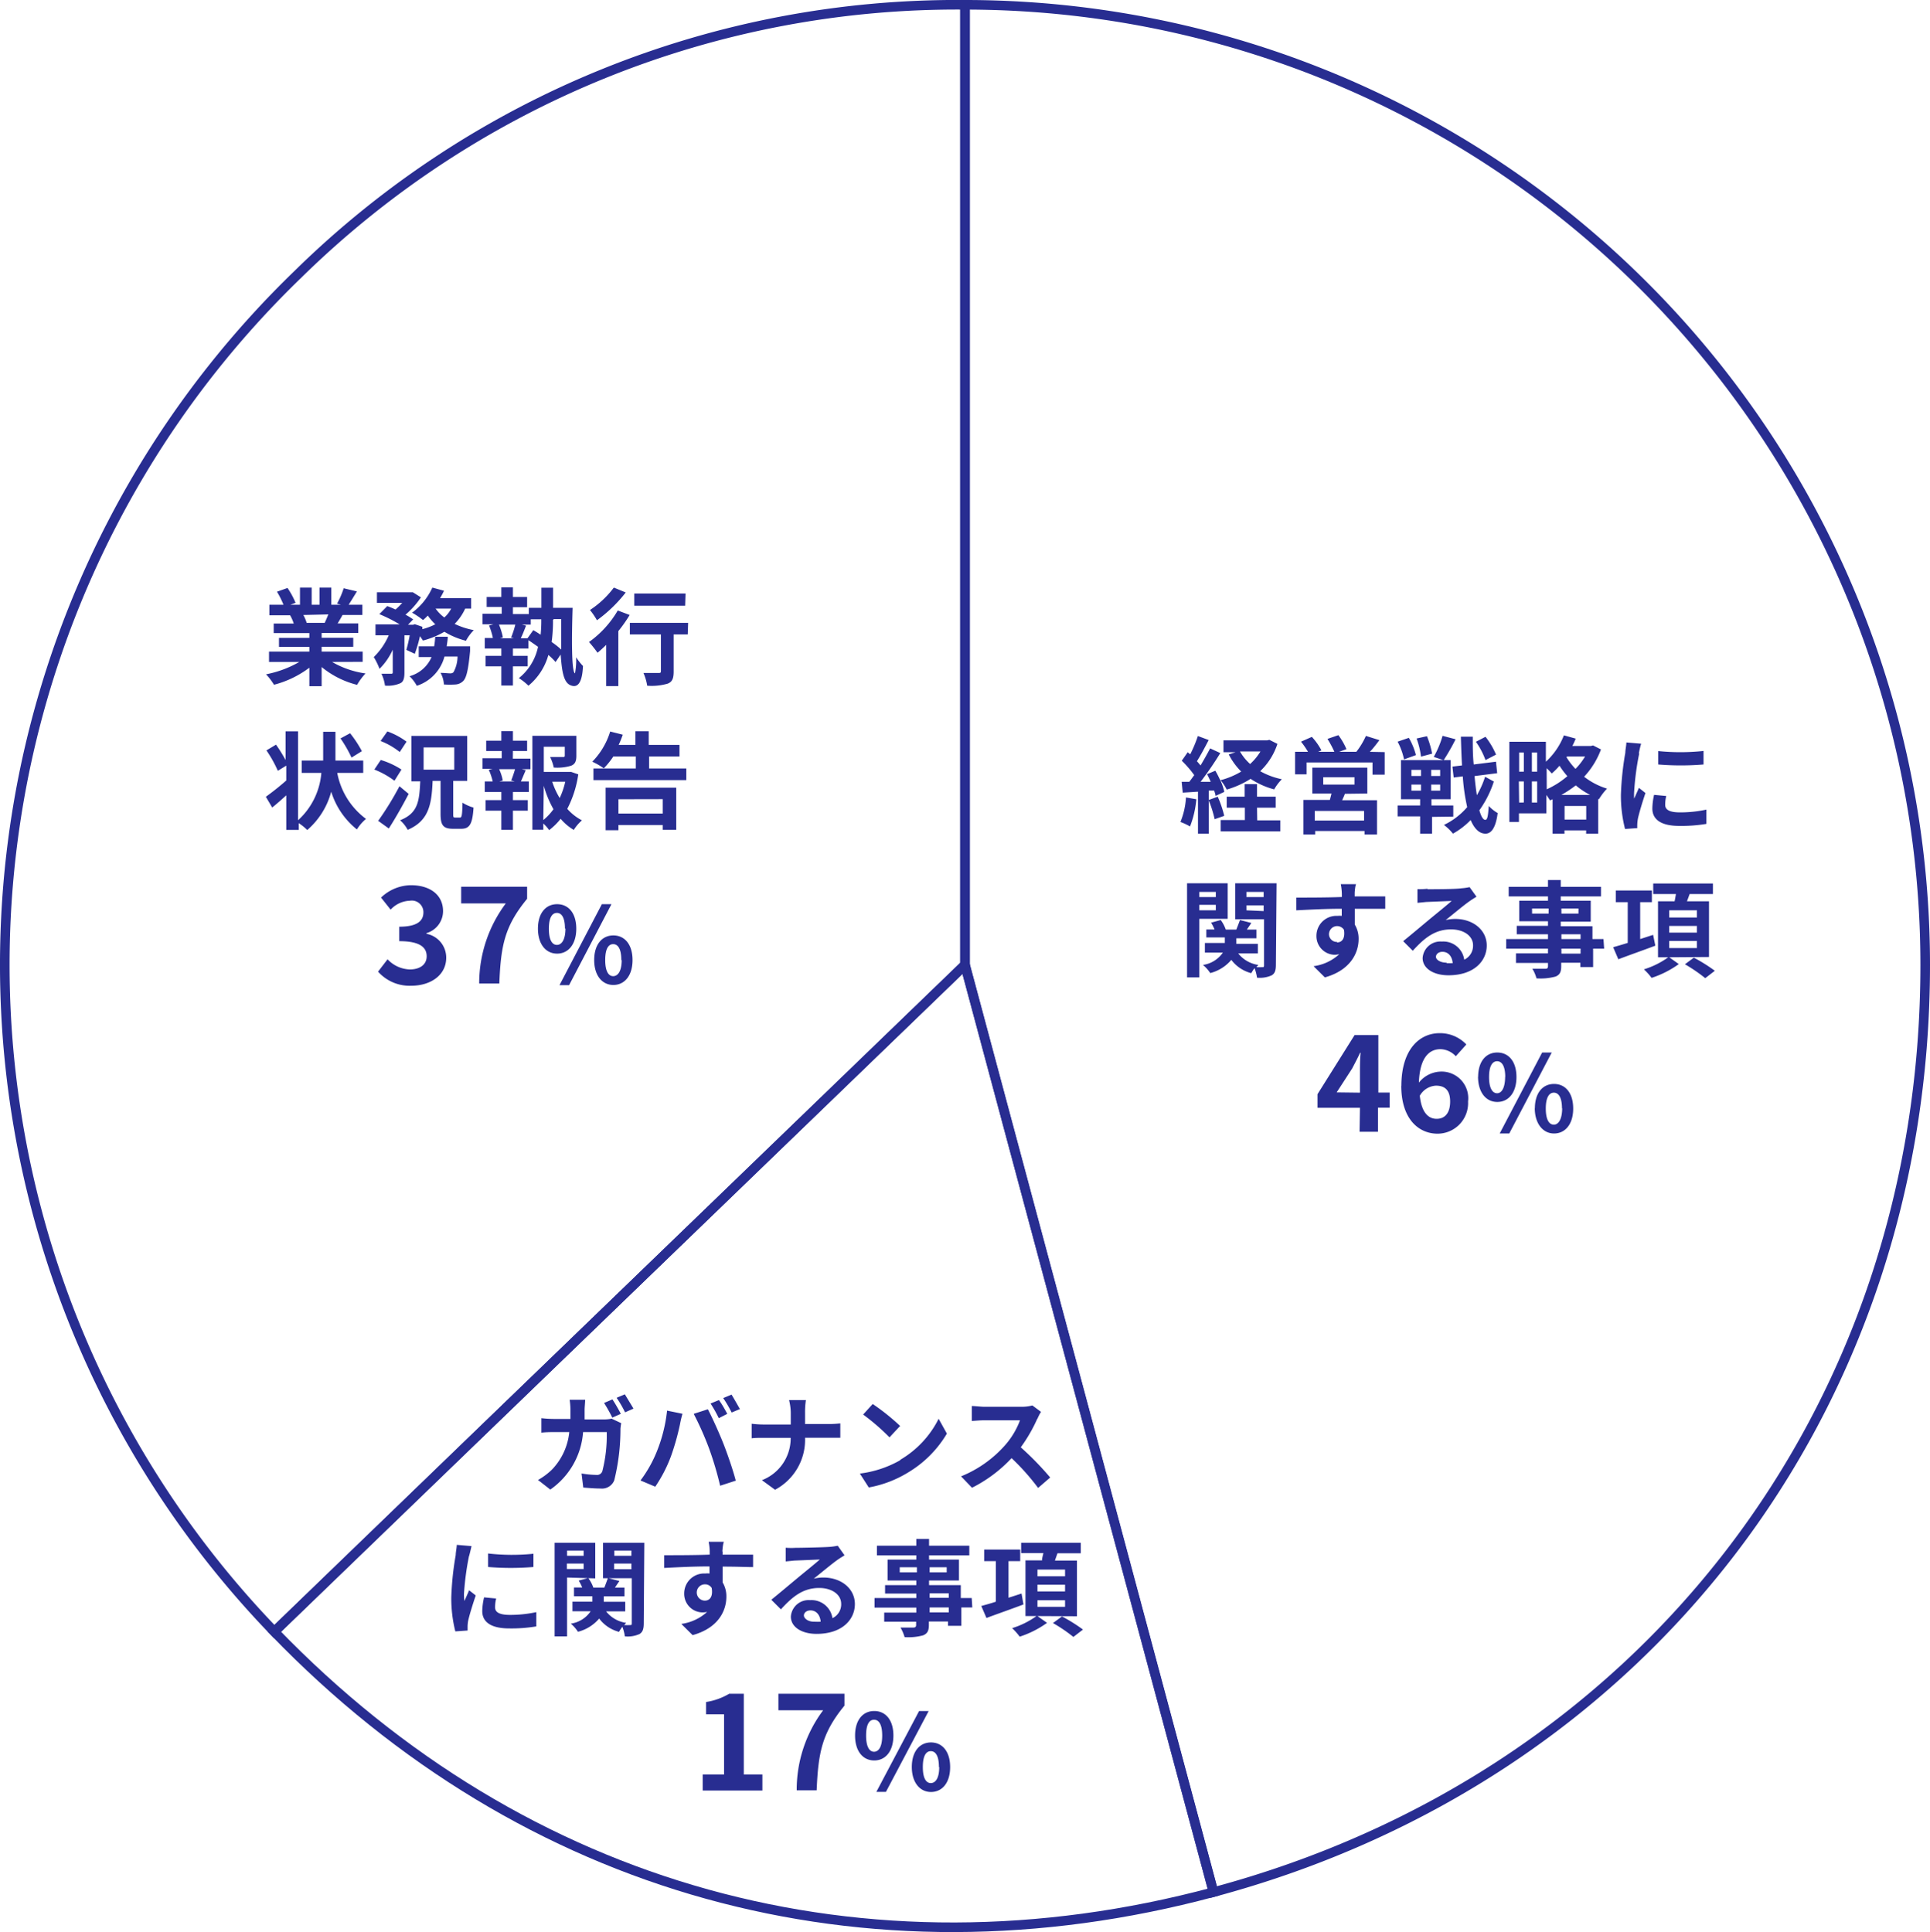 <svg xmlns="http://www.w3.org/2000/svg" width="201.38" height="201.63" viewBox="0 0 201.38 201.63"><defs><style>.a{fill:none;stroke:#282d91;stroke-miterlimit:10;}.b{fill:#282d91;}</style></defs><path class="a" d="M100.69,100.69,28.62,170.28A100.18,100.18,0,0,1,31.09,28.62,98.13,98.13,0,0,1,100.69.5Z"/><path class="a" d="M100.69,100.69l25.93,96.77c-36.35,9.74-71.86-.11-98-27.18Z"/><path class="a" d="M100.69,100.69V.5A100.19,100.19,0,0,1,200.88,100.69c0,46.48-29.37,84.74-74.26,96.77Z"/><path class="b" d="M34.65,69.08a9.55,9.55,0,0,0,3.49,1.2,6.31,6.31,0,0,0-.88,1.19,9.44,9.44,0,0,1-3.7-1.86v2H32.28V69.68a10.54,10.54,0,0,1-3.69,1.78,6.68,6.68,0,0,0-.83-1.09,11.2,11.2,0,0,0,3.47-1.29H28.07V68h4.21v-.49H29.11v-.94h3.17v-.5H28.56v-1h2.09a4.41,4.41,0,0,0-.38-.86l.14,0h-2.3V63.11h1.47a9.08,9.08,0,0,0-.68-1.36L30,61.36a8.52,8.52,0,0,1,.84,1.55l-.54.2h1V61.32h1.22v1.79h.82V61.32h1.23v1.79h1l-.4-.12a8.68,8.68,0,0,0,.69-1.6l1.38.33c-.31.51-.61,1-.86,1.39h1.43v1.07H35.74c-.17.32-.35.61-.51.88h2.15v1H33.56v.5h3.3v.94h-3.3V68h4.28v1.07Zm-3-4.9A4.3,4.3,0,0,1,32,65l-.18,0h2.06c.13-.27.26-.59.38-.88Zm16.89-.67a5.55,5.55,0,0,1-1.1,1.6,8.11,8.11,0,0,0,2,.65,4.83,4.83,0,0,0-.82,1.11,8.14,8.14,0,0,1-2.25-.94,9.06,9.06,0,0,1-2.24.92c-.07-.12-.18-.28-.31-.46a13.72,13.72,0,0,1-.54,1.84l-.88-.41a15.2,15.2,0,0,0,.35-1.52H42.2v3.87c0,.6-.09,1-.47,1.15a3.27,3.27,0,0,1-1.56.23,4.1,4.1,0,0,0-.37-1.24h1c.13,0,.18,0,.18-.17V67.8a6.7,6.7,0,0,1-1.38,2A7.19,7.19,0,0,0,39,68.57a7.08,7.08,0,0,0,1.56-2.27H39.18V65.16H41.7a15.58,15.58,0,0,0-2.12-1.07l.83-.84c.26.1.57.22.86.36a6.61,6.61,0,0,0,.7-.7H39.33v-1.1h3.55l.2,0,.84.53a8.73,8.73,0,0,1-1.61,1.81,6,6,0,0,1,.8.49l-.54.56h.53l.18-.06.79.27,0,.25a6.52,6.52,0,0,0,1.35-.51,5.68,5.68,0,0,1-.78-.91,5.39,5.39,0,0,1-.5.47A8.38,8.38,0,0,0,43,63.94a6.62,6.62,0,0,0,2.11-2.62l1.22.33c-.12.26-.26.51-.41.77h3.24v1.09Zm.51,3.94s0,.34,0,.49c-.18,1.9-.37,2.75-.69,3.1a1.24,1.24,0,0,1-.81.39,9.17,9.17,0,0,1-1.23,0,2.85,2.85,0,0,0-.35-1.21c.4,0,.77.05,1,.05a.44.44,0,0,0,.35-.12,3.46,3.46,0,0,0,.42-1.64H46.38a4.4,4.4,0,0,1-2.89,3.06,3.89,3.89,0,0,0-.76-1,3.52,3.52,0,0,0,2.3-2H43.69V67.45H45.3a7.73,7.73,0,0,0,.11-1h1.31c0,.33-.07.66-.11,1Zm-3.6-3.94a4.21,4.21,0,0,0,.91.93,3.1,3.1,0,0,0,.72-.93Zm14.3-.08c-.1,3-.13,6.71.25,6.84a7.93,7.93,0,0,0,.12-1.68,5.34,5.34,0,0,0,.71.91c-.08,1.89-.62,2.32-1.33,2s-.87-1.5-1-3.19l-.53.78a6.6,6.6,0,0,0-.75-.74,6.38,6.38,0,0,1-2.08,3.21,5.71,5.71,0,0,0-1-.79,5.65,5.65,0,0,0,2-3.27c-.34-.24-.68-.48-1-.69v.87H53.52v.76h1.54v1.1H53.52v2H52.31v-2H50.67v-1.1h1.64v-.76H50.58v-1.1h.85a7.44,7.44,0,0,0-.4-1.3l.46-.13H50.35v-1.1h2v-.71H50.78V62.3h1.53v-1h1.21v1H55v1.07H53.52v.71h1.66v-.65h1.31v-2.1h1.22v2.1Zm-7.69,1.75a6.24,6.24,0,0,1,.41,1.34l-.29.09h1.44l-.29-.08a9.28,9.28,0,0,0,.44-1.35Zm3.59.58c.24.15.5.3.76.48a14.3,14.3,0,0,0,.07-1.56v-.05h-1.1v.55h-.94l.45.11c-.18.47-.37.95-.55,1.32h.7Zm2.05-1.06A15.82,15.82,0,0,1,57.56,67a8.27,8.27,0,0,1,1,.79c0-1,0-2.07,0-3.18h-.78Zm8-.52a14.68,14.68,0,0,1-1.18,1.68V71.6H63.25V67.3c-.31.3-.6.57-.9.82A14.22,14.22,0,0,0,61.46,67a10.6,10.6,0,0,0,3-3.29Zm-.41-2.35a14.8,14.8,0,0,1-3,2.9,7.77,7.77,0,0,0-.73-1.07,9.83,9.83,0,0,0,2.49-2.34Zm6.47,4.38H70.29v3.86c0,.71-.13,1.07-.61,1.27a6,6,0,0,1-2.15.22,5.45,5.45,0,0,0-.39-1.33c.62,0,1.35,0,1.55,0s.27,0,.27-.21V66.21H65.72V65H71.8Zm-.27-3H66.18V61.94h5.35ZM35.19,80.66a7.74,7.74,0,0,0,3,4.8,4.6,4.6,0,0,0-.95,1.1,8.1,8.1,0,0,1-2.68-3.94,8,8,0,0,1-2.5,4,5.68,5.68,0,0,0-.89-.72v.71h-1.3V83c-.5.45-1,.9-1.47,1.27l-.66-1.12c.53-.38,1.34-1,2.13-1.7V79.9l-.88.54a13,13,0,0,0-1.19-2.13l1-.6a16.32,16.32,0,0,1,1,1.61v-3h1.3V85.6a7.48,7.48,0,0,0,2.43-4.94H31.48V79.37h2.24v-3H35v3h2.9v1.29Zm1.49-1.6a13.68,13.68,0,0,0-1.15-2l1-.54a12,12,0,0,1,1.23,1.87Zm4.48,2.42a8.77,8.77,0,0,0-2.1-1.17l.67-1a8.36,8.36,0,0,1,2.16,1Zm1.48,1.37c-.63,1.21-1.37,2.52-2.07,3.61l-1.11-.8a31.39,31.39,0,0,0,2.22-3.61Zm-.93-4.37a7.51,7.51,0,0,0-2-1.15l.71-1a7.69,7.69,0,0,1,2,1.07ZM48,85.32c.18,0,.23-.23.26-1.55a4.58,4.58,0,0,0,1.15.51c-.11,1.73-.41,2.21-1.29,2.21h-.85c-1.05,0-1.3-.39-1.3-1.57V81.49h-.83c-.1,2.5-.41,4.17-2.6,5.11a3.63,3.63,0,0,0-.79-1c1.88-.74,2-2,2.1-4.06h-.92V76.8h5.82v4.69H47.29v3.42c0,.36,0,.41.22.41Zm-3.8-5h3.2V78h-3.2Zm9.31-1.15h1.84v1.1h-.92l.43.11c-.19.41-.35.84-.51,1.17h.83v1.1H53.52v.85h1.55v1.1H53.52v2H52.31v-2H50.67v-1.1h1.64v-.85H50.58v-1.1h.83A6.39,6.39,0,0,0,51,80.33l.4-.1H50.35v-1.1h2v-.76H50.73V77.3h1.58v-1h1.21v1H55v1.07H53.52Zm-.17,2.28a11.64,11.64,0,0,0,.4-1.18H52.08a4.84,4.84,0,0,1,.38,1.18l-.35.1H53.7Zm7-.64a11.28,11.28,0,0,1-1.15,3.6,5.31,5.31,0,0,0,1.53,1.2,4.45,4.45,0,0,0-.85,1,5.42,5.42,0,0,1-1.37-1.16,6.7,6.7,0,0,1-1.2,1.18,3.87,3.87,0,0,0-.61-.69v.65H55.55v-9.8h4.59v2.07c0,.56-.12.88-.55,1.05a5,5,0,0,1-1.81.19A4.49,4.49,0,0,0,57.4,79c.54,0,1.15,0,1.31,0s.22,0,.22-.16v-.91H56.74v2.63h2.65l.22,0Zm-3.65,4.77a5.71,5.71,0,0,0,1.06-1.13A10.92,10.92,0,0,1,56.74,82Zm.93-4a7.94,7.94,0,0,0,.78,1.7,8.11,8.11,0,0,0,.58-1.7ZM71.61,80.2v1.21H61.92V80.2h4.42V78.94H64A8,8,0,0,1,63,80.18a7.07,7.07,0,0,0-1.2-.69,7.74,7.74,0,0,0,1.87-3.15l1.31.33a9.56,9.56,0,0,1-.43,1.07h1.75V76.31h1.39v1.43h3.21v1.2H67.73V80.2Zm-8.42,2h7.37V86.6H69.15v-.5H64.53v.54H63.19Zm1.34,1.21v1.49h4.62V83.4Zm-25.09,18,1-1.3a3.32,3.32,0,0,0,2.32,1.06c1.05,0,1.76-.5,1.76-1.37s-.6-1.58-2.86-1.58V96.71c1.91,0,2.52-.63,2.52-1.5A1.21,1.21,0,0,0,42.76,94a2.85,2.85,0,0,0-2,.93l-1-1.26a4.57,4.57,0,0,1,3.11-1.29c2,0,3.36,1,3.36,2.72a2.4,2.4,0,0,1-1.73,2.28v.07a2.53,2.53,0,0,1,2.06,2.49c0,1.85-1.66,2.93-3.64,2.93A4.39,4.39,0,0,1,39.44,101.39Zm13.35-7.13H48.12V92.54H55V93.8c-2.36,2.87-2.74,4.9-2.9,8.84H50A13.92,13.92,0,0,1,52.79,94.26Zm3.34,2.64c0-1.62.81-2.56,2-2.56s2,.94,2,2.56-.83,2.6-2,2.6S56.13,98.54,56.13,96.9Zm2.82,0c0-1.2-.37-1.65-.84-1.65s-.84.45-.84,1.65.36,1.69.84,1.69S59,98.1,59,96.9Zm3.85-2.56h1l-4.42,8.45h-1ZM62,100.19c0-1.64.83-2.57,2-2.57s2,.93,2,2.57-.84,2.6-2,2.6S62,101.82,62,100.19Zm2.83,0c0-1.2-.37-1.66-.85-1.66s-.83.46-.83,1.66.36,1.68.83,1.68S64.87,101.39,64.87,100.19ZM61,147.13c0,.34,0,.66,0,1H63a3.74,3.74,0,0,0,.82-.08l1,.47a5.28,5.28,0,0,0-.08.58,22.15,22.15,0,0,1-.65,5.39,1.37,1.37,0,0,1-1.42.85c-.62,0-1.28-.06-1.81-.1l-.18-1.47a10.09,10.09,0,0,0,1.54.15.58.58,0,0,0,.63-.39,15,15,0,0,0,.46-4.08H60.84a8,8,0,0,1-3.42,6l-1.28-1a7.15,7.15,0,0,0,1.44-1.07,6.58,6.58,0,0,0,1.82-3.93H57.94c-.37,0-1,0-1.45.06V148a12.19,12.19,0,0,0,1.45.08h1.58c0-.31,0-.63,0-1a7.21,7.21,0,0,0-.08-1h1.62C61.05,146.41,61,146.87,61,147.13Zm3.77.42-.88.39a16.26,16.26,0,0,0-.86-1.53l.87-.37C64.18,146.45,64.57,147.14,64.78,147.55ZM66.1,147l-.88.39a11.53,11.53,0,0,0-.88-1.52l.86-.36C65.49,146,65.9,146.66,66.1,147Zm3.5.21,1.61.33a10.62,10.62,0,0,0-.26,1.1A25.72,25.72,0,0,1,70,152a14.82,14.82,0,0,1-1.63,3.15l-1.54-.65a13.17,13.17,0,0,0,1.72-3.06A15.91,15.91,0,0,0,69.6,147.25Zm2.8.33,1.46-.47c.45.85,1.21,2.54,1.63,3.61s1,2.75,1.28,3.84l-1.63.53A34.59,34.59,0,0,0,74,151.2,32.25,32.25,0,0,0,72.4,147.58Zm3.5,0L75,148a13.57,13.57,0,0,0-.86-1.53l.87-.36C75.3,146.48,75.69,147.18,75.9,147.58Zm1.32-.5-.88.37a12.64,12.64,0,0,0-.88-1.51l.87-.36C76.61,146,77,146.69,77.22,147.08Zm5.12-.93h1.75a8,8,0,0,0-.09,1.3v1.2h2.48a10.26,10.26,0,0,0,1.2-.07v1.5c-.23,0-.77,0-1.21,0H84a5.9,5.9,0,0,1-3.13,5.43l-1.37-1a4.68,4.68,0,0,0,3-4.42h-2.8c-.49,0-.93,0-1.27.05v-1.52a10.54,10.54,0,0,0,1.22.08h2.86v-1.21A5.49,5.49,0,0,0,82.34,146.15Zm11.6,6.23a10.3,10.3,0,0,0,4-4.28l.86,1.55a11.64,11.64,0,0,1-4.07,4.07,11.85,11.85,0,0,1-4.08,1.55l-.93-1.45A11.3,11.3,0,0,0,93.94,152.38Zm0-3.55L92.81,150a22.64,22.64,0,0,0-2.75-2.38l1-1.1A22.78,22.78,0,0,1,93.94,148.83Zm14.3-.75a16.28,16.28,0,0,1-1.73,3,31.58,31.58,0,0,1,3.07,3.15l-1.26,1.09a24.12,24.12,0,0,0-2.77-3.11,14.6,14.6,0,0,1-4.13,3.09l-1.14-1.19a12.25,12.25,0,0,0,4.51-3.16,8.36,8.36,0,0,0,1.64-2.69H102.7c-.46,0-1.06.06-1.3.07v-1.56c.3,0,1,.08,1.3.08h3.89a4.23,4.23,0,0,0,1.13-.14l.9.67A5,5,0,0,0,108.24,148.08Zm-59.3,14.33a29.31,29.31,0,0,0-.53,4,5.92,5.92,0,0,0,.05.71c.16-.37.34-.76.49-1.12l.69.54c-.31.91-.68,2.11-.8,2.69a3.75,3.75,0,0,0-.05.52c0,.12,0,.3,0,.45l-1.28.09a14.14,14.14,0,0,1-.42-3.6,31,31,0,0,1,.46-4.36c0-.3.1-.72.11-1.07l1.54.13C49.13,161.66,49,162.21,48.94,162.41Zm2.72,5.38c0,.48.42.78,1.54.78a12.88,12.88,0,0,0,2.76-.29l0,1.49a15.63,15.63,0,0,1-2.83.21c-1.9,0-2.81-.67-2.81-1.81a6.79,6.79,0,0,1,.19-1.43l1.26.12A3.7,3.7,0,0,0,51.66,167.79Zm4-5.64v1.42a28.73,28.73,0,0,1-4.73,0v-1.41A22,22,0,0,0,55.64,162.15Zm3.51,2.52v6.14H57.87V161h4.24v3.72Zm0-2.81v.54h1.73v-.54Zm1.73,1.92v-.57H59.15v.57Zm6.27,5.65c0,.6-.1.93-.45,1.14a3,3,0,0,1-1.52.24,4.5,4.5,0,0,0-.26-1,4,4,0,0,0-.35.53,3.78,3.78,0,0,1-2.07-1.39,4.33,4.33,0,0,1-2.21,1.38,4,4,0,0,0-.75-.85,3,3,0,0,0,2.07-1.29H59.73v-1h2.08v-.57H59.89v-.91h.86a4.08,4.08,0,0,0-.37-.72l1-.27a3.67,3.67,0,0,1,.53,1h1.15c.13-.33.28-.73.37-1l1.2.31-.47.69h1v.91H63v.57h2.24v1h-2a3.24,3.24,0,0,0,2.1,1.2,2.4,2.4,0,0,0-.21.23,6.17,6.17,0,0,0,.62,0c.13,0,.17,0,.17-.19v-4.7h-3V161h4.31Zm-3.07-7.57v.54h1.78v-.54Zm1.78,1.94v-.59H64.08v.59Zm9.51-1.87a2.37,2.37,0,0,1,0,.35c1.12,0,2.62,0,3.19,0v1.3c-.66,0-1.68-.05-3.18-.05,0,.56,0,1.16,0,1.65a2.82,2.82,0,0,1,.39,1.5c0,1.44-.83,3.26-3.52,4l-1.18-1.17a5,5,0,0,0,2.69-1.25,2.65,2.65,0,0,1-.5.05,1.94,1.94,0,0,1-1.89-2,2.08,2.08,0,0,1,2.2-2.06,2.06,2.06,0,0,1,.44,0c0-.25,0-.5,0-.74-1.66,0-3.38.09-4.73.16l0-1.33c1.25,0,3.25,0,4.75-.06,0-.15,0-.26,0-.34,0-.46-.08-.83-.11-1h1.59C75.42,161.16,75.38,161.76,75.37,161.93Zm-1.84,5.15c.46,0,.87-.35.71-1.32a.8.8,0,0,0-.71-.38.85.85,0,1,0,0,1.7ZM83,161.53c.59,0,2.94-.05,3.57-.1a6.55,6.55,0,0,0,.84-.12l.71,1c-.25.16-.52.32-.77.5-.59.42-1.75,1.39-2.44,1.94a4.15,4.15,0,0,1,1-.12c1.87,0,3.29,1.16,3.29,2.77s-1.32,3.11-4,3.11c-1.53,0-2.68-.7-2.68-1.8a1.85,1.85,0,0,1,2-1.72,2.21,2.21,0,0,1,2.34,1.88,1.59,1.59,0,0,0,.91-1.49c0-1-1-1.66-2.29-1.66-1.68,0-2.78.89-4,2.23l-1-1c.78-.63,2.11-1.75,2.76-2.29s1.76-1.43,2.3-1.91l-2.66.11-.9.09,0-1.43A6.79,6.79,0,0,0,83,161.53Zm2,7.71a6.05,6.05,0,0,0,.63,0c-.06-.72-.47-1.18-1.06-1.18-.42,0-.69.25-.69.53S84.27,169.24,84.94,169.24Zm16.45-1.49h-1.14v1.92H98.92v-.45h-2v.34c0,.65-.16.91-.59,1.1a5.85,5.85,0,0,1-1.94.19,4.48,4.48,0,0,0-.43-1c.52,0,1.17,0,1.35,0s.28-.07.28-.27v-.34H92.26v-.95h3.35v-.52H91.25v-1h4.36v-.47H92.35v-.88h3.26v-.48h-3v-2.18h3v-.45H91.5v-1h4.11v-.71h1.33v.71h4.2v1h-4.2v.45h3.12v2.18H96.94v.48h3.31v1.35h1.14Zm-5.78-3.66v-.53H93.88v.53Zm1.33-.53v.53h1.78v-.53Zm0,3.19h2v-.47h-2Zm2,1h-2v.52h2Zm7.79-.31c-1.33.5-2.76,1-3.86,1.41l-.54-1.25c.42-.12,1-.27,1.52-.45v-4.23h-1.22v-1.21h3.76v1.21h-1.22v3.82l1.36-.44Zm1.46,1.21,1,.71a10.31,10.31,0,0,1-2.85,1.44,7.11,7.11,0,0,0-.79-.89,8.73,8.73,0,0,0,2.54-1.26H107v-5.81h1.73c0-.26.09-.52.14-.76h-2.32V161h6.22v1.1h-2.43l-.27.76h2.3v5.81Zm0-4.15h2.88v-.7h-2.88Zm0,1.58h2.88v-.7h-2.88Zm0,1.61h2.88V167h-2.88Zm2.56,1a17.19,17.19,0,0,1,2.19,1.37l-1,.77a16.29,16.29,0,0,0-2.13-1.45ZM73.32,185.19h2.23V178.9H73.67v-1.28a6.72,6.72,0,0,0,2.41-.86h1.53v8.43h1.94v1.67H73.32Zm12.57-6.71H81.22v-1.72h6.89V178c-2.35,2.87-2.73,4.9-2.9,8.84H83.13A13.86,13.86,0,0,1,85.89,178.48Zm3.33,2.64c0-1.63.82-2.56,2-2.56s2,.93,2,2.56-.82,2.6-2,2.6S89.22,182.76,89.22,181.12Zm2.83,0c0-1.2-.37-1.65-.85-1.65s-.83.45-.83,1.65.36,1.69.83,1.69S92.05,182.32,92.05,181.12Zm3.85-2.56h1L92.44,187h-1Zm-.76,5.85c0-1.64.83-2.57,2-2.57s2,.93,2,2.57-.83,2.6-2,2.6S95.14,186,95.14,184.41Zm2.83,0c0-1.2-.37-1.66-.85-1.66s-.83.46-.83,1.66.36,1.67.83,1.67S98,185.61,98,184.41Zm26.86-101a10.24,10.24,0,0,1-.66,2.84,6.13,6.13,0,0,0-1-.47,8,8,0,0,0,.58-2.56Zm8.46-5.78a6.87,6.87,0,0,1-1.8,2.85,7.78,7.78,0,0,0,2.26.84,5.09,5.09,0,0,0-.8,1.06,8.37,8.37,0,0,1-2.46-1.1A9.69,9.69,0,0,1,128,82.4a4.93,4.93,0,0,0-.7-1.05,6.06,6.06,0,0,1,.45,1.29l-.92.42c0-.16-.08-.35-.14-.56l-.56,0V87H125V82.62l-1.59.1-.11-1.13.79,0c.16-.2.34-.45.52-.7a11.16,11.16,0,0,0-1.3-1.5l.62-.89.26.22a13.89,13.89,0,0,0,.8-1.91l1.13.42c-.39.74-.83,1.59-1.23,2.21.14.15.27.31.38.44.37-.62.72-1.25,1-1.78l1.06.49a35.54,35.54,0,0,1-2.06,3l1.06,0c-.12-.28-.25-.55-.38-.8l.86-.36a9.53,9.53,0,0,1,.51,1,8.36,8.36,0,0,0,2.19-.91,7.09,7.09,0,0,1-1.3-1.79l.71-.23h-1.26V77.26h4.56l.23-.05Zm-6.23,5.51a11.37,11.37,0,0,1,.68,2l-1,.35a12.4,12.4,0,0,0-.63-2Zm4.12,2.47h2.41v1.15h-6.22V85.58h2.52V84.29H128V83.14h1.87V81.83h1.29v1.31h1.95v1.15h-1.95Zm-1.8-7.19a5.26,5.26,0,0,0,1.06,1.31,5.84,5.84,0,0,0,1.08-1.31Zm15.1.07v2.35h-1.27V79.57h-6.88v1.24h-1.2V78.46h1.35a8.66,8.66,0,0,0-.73-1.06l1.13-.5a6.55,6.55,0,0,1,1,1.41l-.35.15h1.7a10.53,10.53,0,0,0-.72-1.35l1.14-.39a7.15,7.15,0,0,1,.84,1.46l-.77.28h1.8a7.79,7.79,0,0,0,1-1.66l1.41.44c-.32.42-.65.86-1,1.22Zm-4.15,4.35c-.09.24-.19.46-.29.67h3.64v3.58h-1.3v-.37h-5.15v.37H136V83.48h2.76c.06-.22.12-.45.17-.67h-2v-2.7h5.74v2.7Zm2,1.79h-5.15v1h5.15Zm-4.26-2.75h3.26v-.77h-3.26Zm11.35,3.37V87h-1.24v-1.8h-2.35V84.06h2.35v-.65h-2V79.32h4.42l-1-.33a10.21,10.21,0,0,0,.92-2.2l1.36.36a22.3,22.3,0,0,1-1.24,2.17h.72v4.09h-2v.65h2.28v1.16Zm-2.92-6a7,7,0,0,0-.67-1.85L147,77a7.15,7.15,0,0,1,.74,1.8Zm.77,1.73h1v-.64h-1Zm0,1.53h1v-.63h-1Zm1-3.55a8.6,8.6,0,0,0-.46-1.89l1.08-.24a9.4,9.4,0,0,1,.54,1.82Zm2,1.38h-.94v.64h.94Zm0,1.54h-.94v.63h.94Zm5.6-.32a10.9,10.9,0,0,1-1.51,3c.17.6.38,1,.62,1s.29-.51.36-1.45a4,4,0,0,0,.93.74C156.05,86.58,155.5,87,155,87c-.66,0-1.17-.53-1.55-1.42A7.92,7.92,0,0,1,151.6,87a4.79,4.79,0,0,0-.94-.91,7.38,7.38,0,0,0,2.43-1.86,20.72,20.72,0,0,1-.46-3.21l-.95.12L151.55,80l1-.12c-.06-1-.09-2-.12-3h1.24c0,1,0,2,.1,2.9l2.32-.29.13,1.2-2.36.3c.06.71.14,1.38.24,2a9.8,9.8,0,0,0,.86-1.93ZM155,79.32a8.22,8.22,0,0,0-1-1.91l1-.52a8.06,8.06,0,0,1,1.1,1.86Zm12.05-1.11a8.55,8.55,0,0,1-1.76,2.85,7.43,7.43,0,0,0,2.39,1.24,6.4,6.4,0,0,0-.84,1.1l-.08,0V87H165.5v-.34h-2.26V87H162V83.41l-.27.12c-.09-.16-.24-.37-.38-.57v1.92h-2.86v.9h-1V77.41h3.81v2.08a7.3,7.3,0,0,0,1.88-2.75l1.23.34a6.55,6.55,0,0,1-.35.77H166l.22-.06Zm-8.54.32v2H159v-2Zm0,5.22H159v-2.2h-.52Zm1.88-5.22h-.55v2h.55Zm0,5.22v-2.2h-.55v2.2Zm1-1.38A8.8,8.8,0,0,0,163.54,81a8.88,8.88,0,0,1-.82-1.09,6.88,6.88,0,0,1-.81.81,6.33,6.33,0,0,0-.53-.55Zm4.53.59a8,8,0,0,1-1.5-1,12,12,0,0,1-1.51,1Zm-.41,2.57V84.11h-2.26v1.42Zm-2-6.59-.06.08a6.88,6.88,0,0,0,.94,1.22,6.66,6.66,0,0,0,1-1.3Zm7.53-.31a28.23,28.23,0,0,0-.53,4,5.85,5.85,0,0,0,0,.71c.17-.37.34-.76.5-1.12l.68.54c-.31.91-.67,2.11-.79,2.69a4,4,0,0,0-.06.52,3.77,3.77,0,0,0,0,.45l-1.28.09a14.06,14.06,0,0,1-.43-3.6,31,31,0,0,1,.46-4.36c0-.3.1-.72.11-1.07l1.54.13A8.56,8.56,0,0,0,171,78.63ZM173.75,84c0,.48.41.78,1.54.78a12.94,12.94,0,0,0,2.76-.29l0,1.49a15.83,15.83,0,0,1-2.84.21c-1.89,0-2.8-.67-2.8-1.81a6.72,6.72,0,0,1,.18-1.43l1.27.12A3.7,3.7,0,0,0,173.75,84Zm4-5.64v1.42a28.73,28.73,0,0,1-4.73,0v-1.4A22.6,22.6,0,0,0,177.73,78.37ZM125.14,95.89V102h-1.28V92.18h4.24v3.71Zm0-2.81v.54h1.72v-.54ZM126.86,95v-.57h-1.72V95Zm6.27,5.65c0,.6-.09.93-.45,1.14a3,3,0,0,1-1.52.24,4.5,4.5,0,0,0-.26-1,5.09,5.09,0,0,0-.34.53,3.8,3.8,0,0,1-2.08-1.39,4.29,4.29,0,0,1-2.2,1.38,3.75,3.75,0,0,0-.76-.85,3.06,3.06,0,0,0,2.08-1.29h-1.88v-1h2.08v-.58h-1.93V97h.86a4.3,4.3,0,0,0-.36-.71l1-.28a3.67,3.67,0,0,1,.53,1H129c.13-.33.29-.73.38-1l1.19.31-.47.69h1v.91H129v.58h2.25v1h-2.05a3.27,3.27,0,0,0,2.1,1.2l-.21.23a6.14,6.14,0,0,0,.62,0c.13,0,.18,0,.18-.18V95.93h-3V92.18h4.31Zm-3.07-7.57v.54h1.79v-.54Zm1.79,2v-.6h-1.79V95Zm9.5-1.87c0,.08,0,.2,0,.34,1.11,0,2.62,0,3.19,0v1.29c-.66,0-1.68,0-3.18,0,0,.56,0,1.16,0,1.65a2.83,2.83,0,0,1,.4,1.51c0,1.43-.84,3.25-3.52,4l-1.18-1.17a4.91,4.91,0,0,0,2.68-1.25,2.53,2.53,0,0,1-.49.06,1.94,1.94,0,0,1-1.89-2,2.08,2.08,0,0,1,2.2-2.06,2.18,2.18,0,0,1,.44,0c0-.25,0-.5,0-.74-1.67,0-3.38.09-4.74.16l0-1.33c1.26,0,3.26,0,4.75-.06,0-.15,0-.26,0-.34a6.14,6.14,0,0,0-.11-1h1.6C141.41,92.38,141.36,93,141.35,93.16Zm-1.84,5.14c.47,0,.87-.35.72-1.32a.85.85,0,0,0-1.56.5A.82.82,0,0,0,139.51,98.3Zm9.43-5.55c.58,0,2.94,0,3.56-.1a6,6,0,0,0,.84-.12l.72,1c-.26.16-.52.32-.77.5-.6.42-1.75,1.39-2.45,1.94a4.29,4.29,0,0,1,1-.12c1.87,0,3.29,1.16,3.29,2.77s-1.32,3.11-4,3.11c-1.53,0-2.69-.7-2.69-1.8a1.85,1.85,0,0,1,2-1.72,2.2,2.2,0,0,1,2.34,1.89,1.6,1.6,0,0,0,.92-1.5c0-1-1-1.66-2.29-1.66-1.68,0-2.78.89-4,2.23l-1-1c.78-.63,2.11-1.75,2.76-2.29s1.76-1.43,2.3-1.91l-2.66.11-.91.09,0-1.43A6.71,6.71,0,0,0,148.94,92.75Zm2,7.71a6.4,6.4,0,0,0,.64,0c-.07-.72-.47-1.18-1.07-1.18-.42,0-.68.25-.68.53S150.26,100.46,150.92,100.46ZM167.38,99h-1.15v1.92H164.9v-.45h-2v.34c0,.65-.15.91-.58,1.1a5.92,5.92,0,0,1-2,.19,3.75,3.75,0,0,0-.43-1c.53,0,1.18,0,1.36,0s.27-.07.27-.27v-.34h-3.34v-1h3.34V99h-4.36V98h4.36V97.5h-3.26v-.88h3.26v-.48h-3V94h3v-.45h-4.1v-1h4.1v-.71h1.33v.71h4.2v1h-4.2V94h3.13v2.18h-3.13v.48h3.31V98h1.15Zm-5.79-3.66v-.53h-1.73v.53Zm1.33-.53v.53h1.78v-.53Zm0,3.19h2V97.5h-2Zm2,1h-2v.52h2Zm7.8-.31c-1.33.5-2.76,1-3.86,1.42l-.54-1.26c.42-.12.95-.27,1.52-.45V94.15H168.6V92.93h3.76v1.22h-1.22V98l1.35-.44Zm1.45,1.21,1,.71a10.25,10.25,0,0,1-2.84,1.44,6.49,6.49,0,0,0-.8-.89,8.73,8.73,0,0,0,2.54-1.26H173V94.06h1.73c.06-.26.1-.52.14-.76H172.5V92.2h6.23v1.1H176.3c-.09.26-.19.52-.28.76h2.3v5.81Zm0-4.15h2.89V95h-2.89Zm0,1.58h2.89v-.7h-2.89Zm0,1.61h2.89V98.2h-2.89Zm2.57,1a17.19,17.19,0,0,1,2.19,1.37l-1,.77a16.83,16.83,0,0,0-2.12-1.45Zm-34.84,15.67h-4.43v-1.42l3.87-6.17h2.48v6H145v1.58h-1.22v2.51h-1.92Zm0-1.58v-2c0-.6,0-1.56.07-2.16h-.06c-.25.55-.53,1.07-.82,1.63L139.47,114Zm4.32-.69c0-3.85,1.91-5.52,4-5.52A3.77,3.77,0,0,1,153,109l-1.1,1.23a2.26,2.26,0,0,0-1.59-.74c-1.19,0-2.17.88-2.26,3.49a3,3,0,0,1,2.13-1.14,2.78,2.78,0,0,1,3,3.11,3.19,3.19,0,0,1-3.26,3.36C148,118.27,146.21,116.76,146.21,113.3Zm1.93,1.06c.19,1.71.89,2.36,1.75,2.36s1.41-.6,1.41-1.81-.58-1.65-1.48-1.65A2.05,2.05,0,0,0,148.14,114.36Zm6.08-2c0-1.62.81-2.56,2-2.56s2,.94,2,2.56-.82,2.6-2,2.6S154.22,114,154.22,112.34Zm2.83,0c0-1.19-.38-1.65-.85-1.65s-.84.46-.84,1.65.37,1.69.84,1.69S157.05,113.54,157.05,112.34Zm3.85-2.56h1l-4.43,8.45h-1Zm-.76,5.85c0-1.64.82-2.57,2-2.57s2,.93,2,2.57-.84,2.6-2,2.6S160.14,117.26,160.14,115.63Zm2.83,0c0-1.2-.38-1.66-.85-1.66s-.84.46-.84,1.66.37,1.68.84,1.68S163,116.83,163,115.63Z"/></svg>